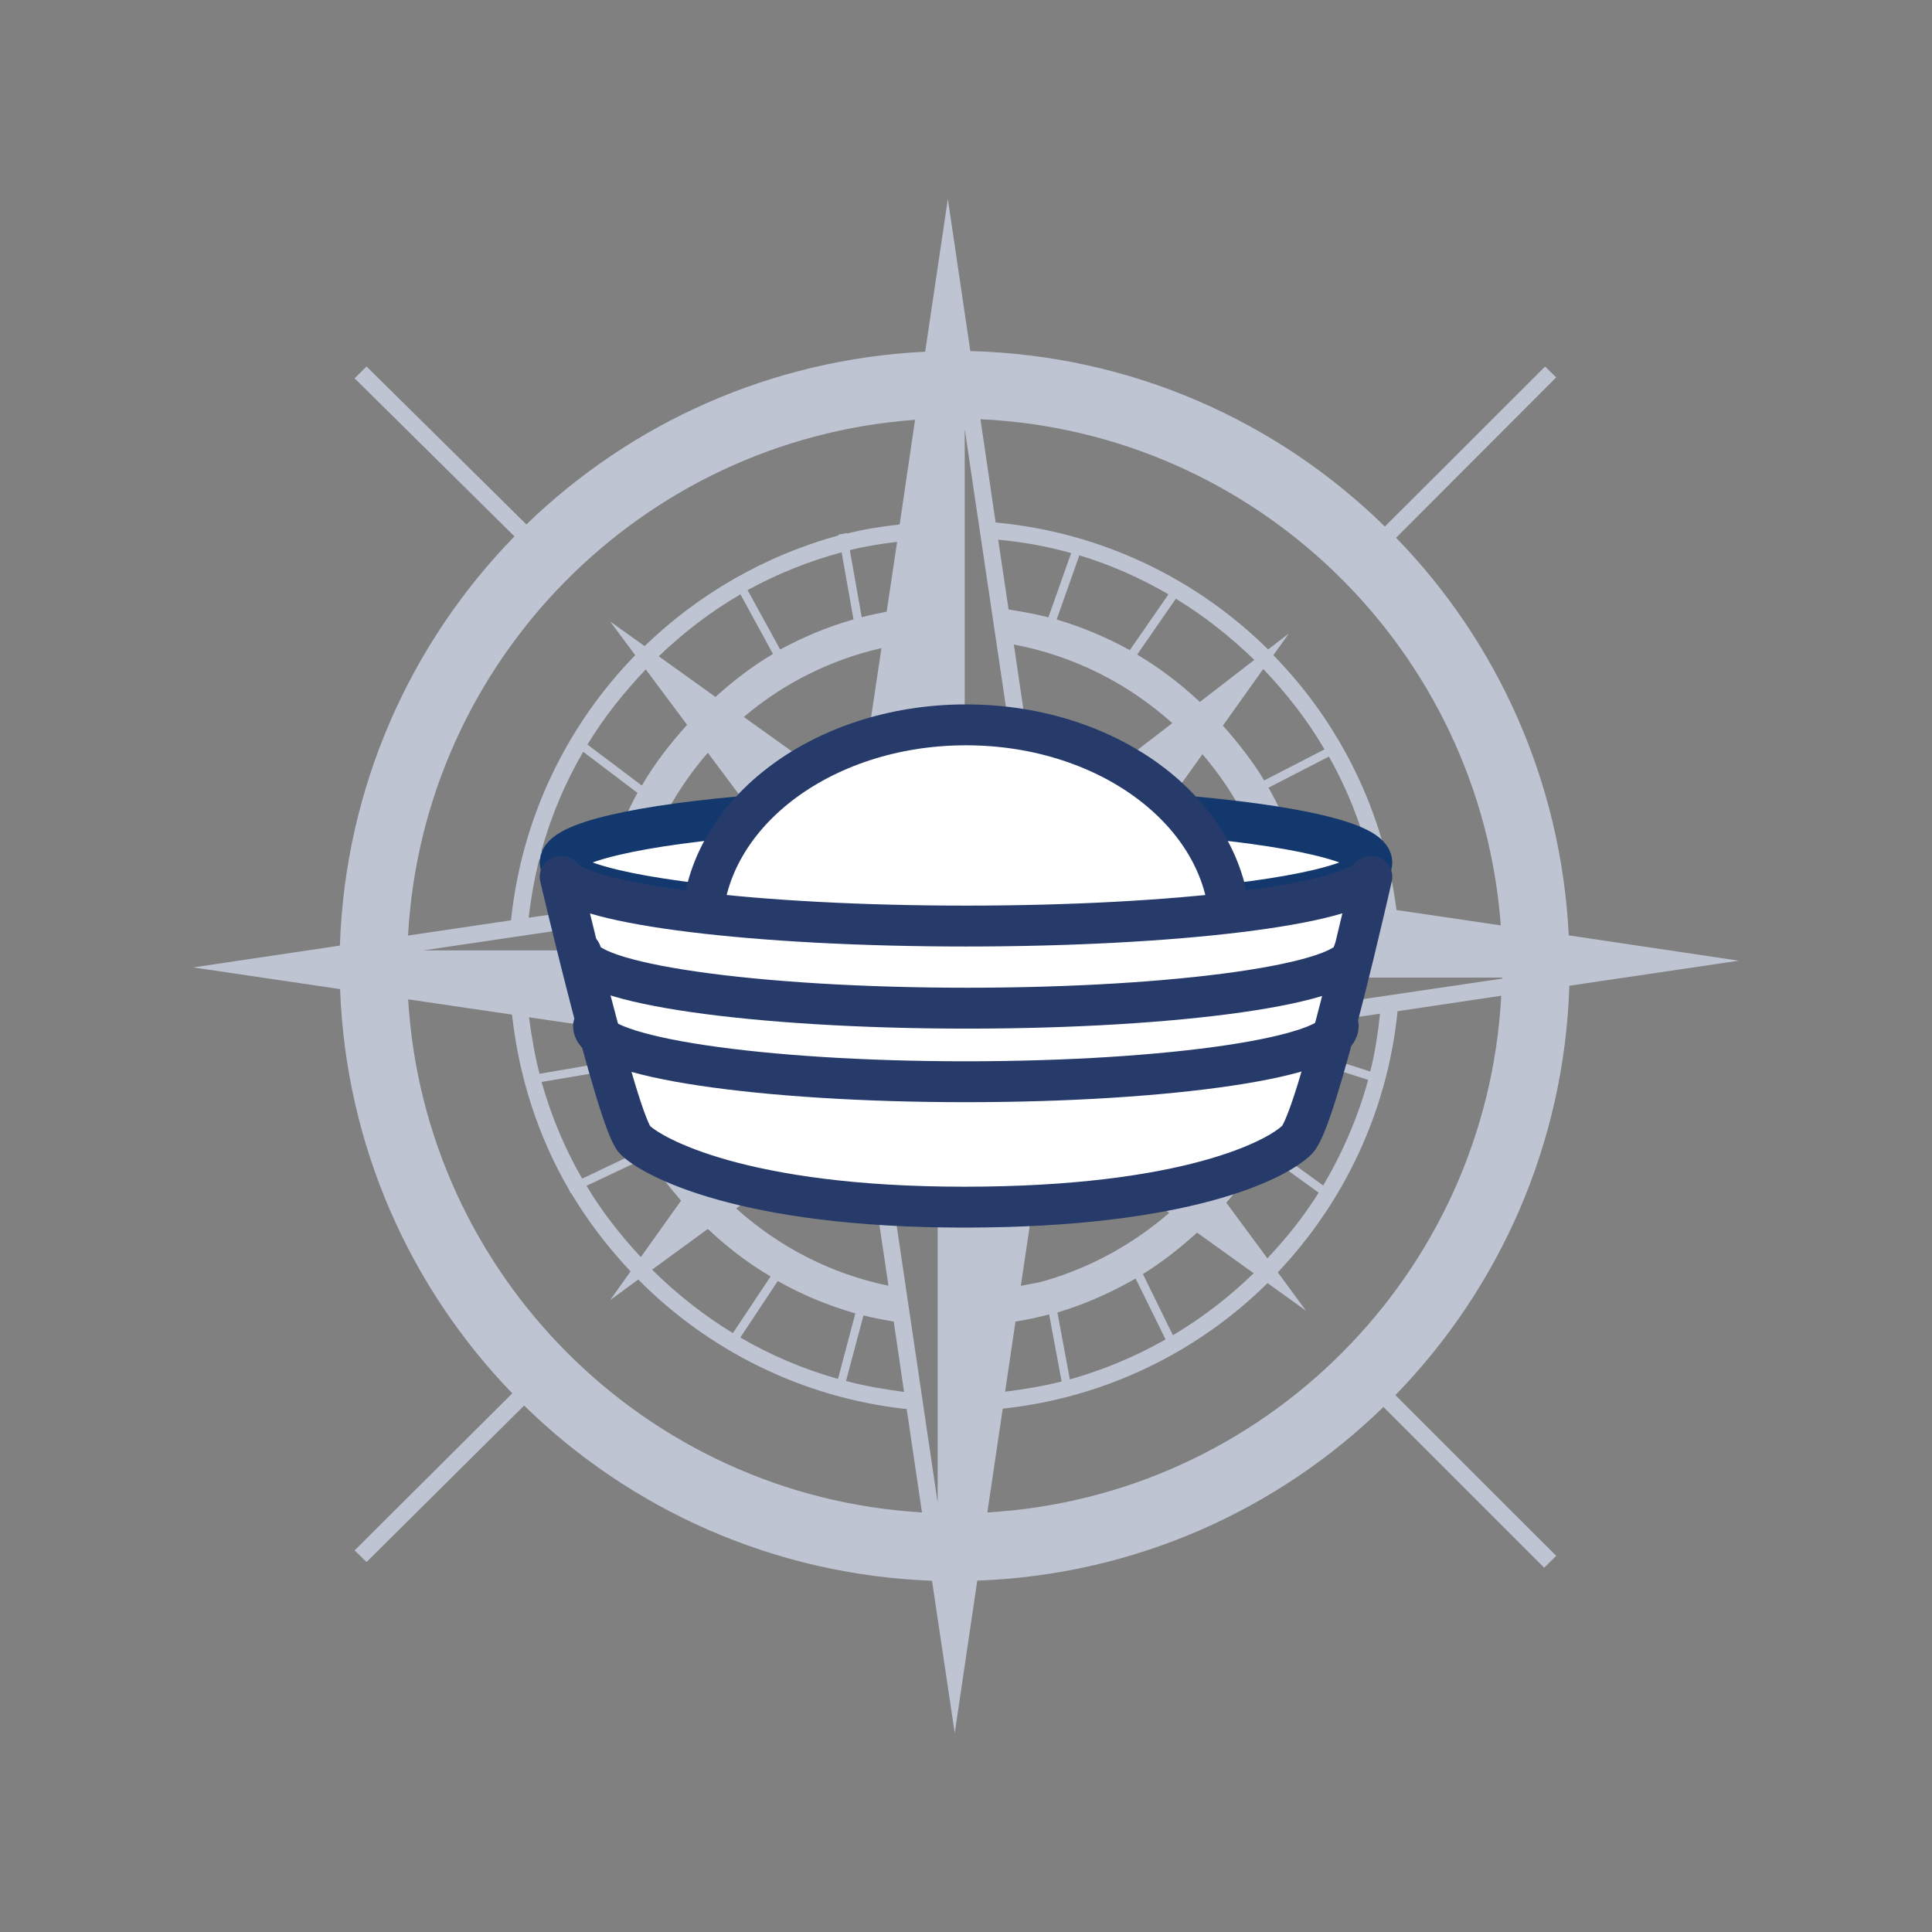 <?xml version="1.0" encoding="UTF-8" standalone="no"?>
<svg
   xmlns:dc="http://purl.org/dc/elements/1.1/"
   xmlns:cc="http://creativecommons.org/ns#"
   xmlns:rdf="http://www.w3.org/1999/02/22-rdf-syntax-ns#"
   xmlns:svg="http://www.w3.org/2000/svg"
   xmlns="http://www.w3.org/2000/svg"
   xmlns:sodipodi="http://sodipodi.sourceforge.net/DTD/sodipodi-0.dtd"
   xmlns:inkscape="http://www.inkscape.org/namespaces/inkscape"
   version="1.1"
   x="0px"
   y="0px"
   width="141.73px"
   height="141.73px"
   viewBox="0 0 141.73 141.73"
   style="enable-background:new 0 0 141.73 141.73;"
   xml:space="preserve"
   id="svg26"
   sodipodi:docname="erfahrene-3.svg"
   inkscape:version="1.0.1 (3bc2e813f5, 2020-09-07)"><rect x="0" y="0" width="141.73" height="141.73" fill="#808080" stroke="none"/><defs
   id="defs30" /><sodipodi:namedview
   pagecolor="#ffffff"
   bordercolor="#666666"
   borderopacity="1"
   objecttolerance="10"
   gridtolerance="10"
   guidetolerance="10"
   inkscape:pageopacity="0"
   inkscape:pageshadow="2"
   inkscape:window-width="1920"
   inkscape:window-height="1145"
   id="namedview28"
   showgrid="false"
   inkscape:zoom="3.3526831"
   inkscape:cx="72.532891"
   inkscape:cy="95.892257"
   inkscape:window-x="0"
   inkscape:window-y="0"
   inkscape:window-maximized="1"
   inkscape:current-layer="g24"
   inkscape:document-rotation="0"
   inkscape:snap-others="false"
   inkscape:snap-nodes="false" />
<style
   type="text/css"
   id="style2">
<![CDATA[
	.st0{fill:none;stroke:#13386D;stroke-width:13.072;}
	.st1{fill:none;stroke:#13386D;stroke-width:3;}
	.st2{fill:none;stroke:#13386D;stroke-width:3;stroke-linecap:round;stroke-linejoin:round;}
	.st3{fill:#13386D;}
	.st4{fill:none;stroke:#BCC4D4;stroke-width:6.75;}
	.st5{fill:none;stroke:#BCC4D4;stroke-width:6;stroke-linecap:round;}
	.st6{fill:none;stroke:#BCC4D4;stroke-width:4.5;stroke-linecap:round;}
	.st7{fill:none;stroke:#BCC4D4;stroke-width:5;stroke-linecap:round;}
	.st8{fill:#FFFFFF;}
	.st9{fill:none;stroke:#BCC4D4;stroke-width:6;}
	.st10{fill:none;stroke:#BCC4D4;stroke-width:13.072;}
	.st11{fill:#FFFFFF;stroke:#13386D;stroke-width:3;}
	.st12{fill:none;stroke:#13386D;stroke-width:3;stroke-linecap:round;}
	.st13{fill:#A6B2C5;}
]]>
</style>
<g
   id="Berufseinsteiger">
</g>
<g
   id="Ausgelernte">
</g>
<g
   id="Erfahrene">
	<path
   class="st13"
   d="m 29.94,73.31 7.621,1.119 c 0.512,4.621 1.924,8.961 4.165,12.816 l 0.142,0.299 0.035,-0.016 c 1.231,2.078 2.707,3.986 4.354,5.74 l -1.497,2.109 2.062,-1.512 c 5.153,5.197 12.023,8.676 19.693,9.504 l 1.12,7.58 c -20.242,-1.184 -36.473,-17.387 -37.695,-37.639 m 37.187,-42.511 -1.127,7.674 c -1.317,0.153 -2.616,0.346 -3.869,0.669 l -0.006,-0.034 -0.623,0.111 0.021,0.058 c -5.427,1.485 -10.303,4.323 -14.236,8.121 l -2.528,-1.81 1.841,2.477 c -5.01,5.141 -8.332,11.921 -9.111,19.449 l -7.556,1.118 c 1.112,-20.16 17.12,-36.379 37.194,-37.833 m 3.345,35.8 c 2.264,0 4.116,1.838 4.116,4.124 0,2.271 -1.853,4.111 -4.116,4.111 -2.277,0 -4.14,-1.84 -4.14,-4.111 0,-2.286 1.862,-4.124 4.14,-4.124 m 0.3,-35.117 4.508,30.394 -2,2.873 c -0.769,-0.368 -1.609,-0.577 -2.508,-0.607 z m 39.324,36.404 -7.654,-1.129 c -0.911,-7.245 -4.179,-13.734 -9.029,-18.692 l 1.132,-1.587 -1.516,1.164 c -5.246,-5.18 -12.216,-8.592 -19.991,-9.313 l -1.112,-7.575 c 20.287,0.946 36.671,16.974 38.17,37.132 m 0.097,3.905 -29.92,4.416 -3.238,-2.252 -0.125,-1.914 c 0.025,-0.105 0.069,-0.217 0.08,-0.324 H 110.208 c 0,0.021 -0.015,0.044 -0.015,0.074 m -33.23,24.633 0.918,4.922 c -1.348,0.336 -2.735,0.574 -4.146,0.746 l 0.759,-5.141 c 0.84,-0.145 1.668,-0.305 2.469,-0.527 m 11.508,-10.247 -6.619,-8.947 11.707,-1.727 c -0.785,4.008 -2.574,7.657 -5.088,10.674 m 1.488,2.051 c 1.009,-1.156 1.945,-2.357 2.728,-3.664 l 4.049,2.928 c -1.081,1.736 -2.358,3.332 -3.761,4.818 z m -4.453,10.032 c -2.197,1.252 -4.545,2.229 -7.021,2.934 l -0.913,-4.91 c 2.024,-0.605 3.942,-1.461 5.736,-2.494 z m -1.662,-4.795 c 1.415,-0.877 2.738,-1.918 3.97,-3.043 l 4.155,2.979 c -1.778,1.738 -3.771,3.27 -5.924,4.551 z m 11.938,-16.373 c 0.149,-0.652 0.242,-1.313 0.367,-1.977 l 5.088,-0.752 c -0.154,1.449 -0.364,2.867 -0.715,4.24 z m 4.584,2.127 c -0.748,2.752 -1.878,5.346 -3.298,7.748 l -4.049,-2.938 c 1.132,-1.975 2.013,-4.096 2.61,-6.33 z m -23.691,3.056 0.147,0.291 8.954,6.408 c -2.628,2.277 -5.729,4.004 -9.151,4.992 l -0.103,0.03 c -0.527,0.145 -1.083,0.217 -1.634,0.332 z m 9.323,-29.227 -9.672,7.445 -1.951,-13.213 c 4.43,0.841 8.406,2.877 11.623,5.768 m -9.088,-7.76 c -0.947,-0.254 -1.932,-0.416 -2.92,-0.577 l -0.765,-5.123 c 1.835,0.177 3.62,0.494 5.353,0.986 z m 5.971,2.405 c -1.688,-0.929 -3.473,-1.687 -5.366,-2.245 l 1.666,-4.711 c 2.304,0.695 4.483,1.669 6.538,2.863 z m 5.142,3.8 c -1.406,-1.313 -2.938,-2.493 -4.604,-3.472 l 2.841,-4.1 c 2.096,1.274 4.011,2.798 5.757,4.488 z m 4.717,5.76 c -0.869,-1.446 -1.915,-2.768 -3.028,-4.021 l 2.959,-4.16 c 1.713,1.803 3.249,3.763 4.495,5.901 z m 0.598,8.142 -11.152,-1.647 6.025,-8.419 c 2.461,2.856 4.232,6.287 5.127,10.066 m 7.316,-1.743 c 0.233,0.945 0.385,1.925 0.507,2.924 l -5.176,-0.783 c -0.084,-0.397 -0.126,-0.802 -0.226,-1.195 z m -5.039,0.341 c -0.606,-2.196 -1.451,-4.283 -2.559,-6.21 l 4.432,-2.28 c 1.332,2.354 2.334,4.878 3.011,7.549 z m -23.184,46.958 1.13,-7.613 c 7.531,-0.811 14.32,-4.162 19.426,-9.211 l 2.825,2.027 -2.076,-2.816 c 4.841,-5.109 8.048,-11.775 8.788,-19.158 l 7.607,-1.135 C 109.039,93.414 92.767,109.765 72.431,110.951 m -2.392,0.143 v 0 -9.951 z m -6.693,-14.598 c 0.729,0.197 1.471,0.311 2.218,0.455 l 0.757,5.158 c -1.443,-0.189 -2.869,-0.428 -4.258,-0.801 z m -6.289,-2.522 c 1.783,1.014 3.691,1.795 5.691,2.377 l -1.273,4.805 c -2.54,-0.715 -4.932,-1.738 -7.165,-3.037 z m -5.132,-3.818 c 1.413,1.32 2.93,2.506 4.606,3.482 l -2.766,4.156 c -2.166,-1.313 -4.148,-2.895 -5.93,-4.652 z m -4.378,-5.301 c 0.709,1.152 1.541,2.205 2.414,3.223 l -2.95,4.141 c -1.494,-1.609 -2.854,-3.334 -3.986,-5.227 z m -2.889,-6.318 c 0.617,2.047 1.488,3.971 2.562,5.781 l -4.513,2.145 c -1.279,-2.207 -2.27,-4.586 -2.976,-7.09 z m -0.691,-3.154 c 0.137,0.861 0.304,1.725 0.544,2.541 l -4.933,0.85 c -0.347,-1.354 -0.586,-2.754 -0.771,-4.148 z m 7.5,10.609 c -2.379,-2.926 -4.069,-6.41 -4.872,-10.213 l 10.999,1.631 z m 11.865,-4.129 1.843,12.457 c -4.25,-0.877 -8.062,-2.875 -11.171,-5.67 z m -1.881,-16.64 3.252,2.259 v 0.072 c -0.369,0.665 -0.629,1.387 -0.754,2.164 h -32.88 z m -17.066,-0.949 c -0.2,0.751 -0.323,1.519 -0.446,2.302 l -5.153,0.747 c 0.166,-1.46 0.424,-2.888 0.768,-4.277 z m 2.378,-6.11 c -0.949,1.725 -1.681,3.575 -2.222,5.511 l -4.828,-1.234 c 0.716,-2.583 1.748,-5.029 3.07,-7.292 z m 3.641,-4.992 c -1.238,1.378 -2.394,2.851 -3.316,4.457 l -3.993,-3.009 c 1.22,-2.006 2.675,-3.833 4.278,-5.512 z m 6.303,-5.197 c -1.516,0.887 -2.912,1.977 -4.221,3.151 l -4.16,-2.982 c 1.813,-1.741 3.81,-3.272 5.992,-4.544 z m 5.906,-2.534 c -1.892,0.537 -3.688,1.29 -5.379,2.208 l -2.391,-4.36 c 2.162,-1.183 4.472,-2.12 6.898,-2.77 z m 0.602,-0.161 -0.871,-4.924 c 1.128,-0.284 2.297,-0.463 3.468,-0.607 l -0.765,5.123 c -0.622,0.128 -1.236,0.244 -1.832,0.408 m -4.467,19.08 -12.219,1.813 c 0.818,-4.144 2.733,-7.872 5.396,-10.954 z m -4.183,-11.765 c 2.875,-2.438 6.311,-4.186 10.098,-5.05 l -1.661,11.091 z m 14.222,57.641 -4.481,-30.285 0.239,-0.459 2.006,-2.885 0.879,-0.057 c 0.439,0.219 0.881,0.389 1.357,0.518 z m 1.252,16.9 v -11.092 11.092 l 1.653,-11.182 c 11.554,-0.422 22.029,-5.174 29.796,-12.74 l 11.794,11.793 0.88,-0.871 -11.795,-11.791 c 7.605,-7.824 12.389,-18.381 12.761,-30.033 l 12.43,-1.836 -12.476,-1.858 c -0.559,-11.306 -5.251,-21.545 -12.667,-29.169 l 11.747,-11.763 -0.813,-0.799 -11.755,11.739 c -7.894,-7.735 -18.59,-12.571 -30.411,-12.871 l -1.649,-11.161 -1.664,11.208 c -11.338,0.552 -21.6,5.252 -29.254,12.671 l -11.726,-11.586 -0.876,0.867 11.728,11.595 c -7.621,7.807 -12.416,18.364 -12.807,30.019 l -10.763,1.601 10.777,1.59 c 0.428,11.521 5.15,21.914 12.633,29.656 l -11.568,11.52 0.876,0.854 11.56,-11.479 c 7.776,7.619 18.311,12.424 29.922,12.852 z"
   id="path6"
   style="fill:#bec4d2;fill-opacity:1" />
	<g
   id="g22"
   transform="translate(0.253,0.778)">
		
		
		
		
		
		
		
	<g
   id="g24"
   transform="translate(-0.252,-0.278)"
   style="fill:#ffffff;fill-opacity:1"><ellipse
     class="st1"
     cx="70.865"
     cy="62.77"
     rx="29.772"
     ry="4.039"
     id="ellipse10"
     style="fill:#ffffff;fill-opacity:1" /><path
     class="st1"
     d="m 90.234,67.678 c 0,-8.287 -8.672,-15.004 -19.369,-15.004 -10.698,0 -19.371,6.717 -19.371,15.004 0,8.287 38.74,8.287 38.74,0 z"
     id="path14"
     sodipodi:nodetypes="ssss"
     style="fill:#ffffff;fill-opacity:1;stroke:#273b6b;stroke-opacity:1" /><path
     class="st2"
     d="m 41.232,63.816 h -0.141 c 0,0 4.225,18.037 5.483,19.297 1.258,1.26 7.899,4.943 24.155,4.943 16.256,0 22.946,-3.463 24.424,-4.943 1.478,-1.48 5.484,-19.297 5.484,-19.297 h -0.143 c -1.448,2.03 -14.16,3.619 -29.632,3.619 -15.468,0.001 -28.18,-1.588 -29.63,-3.619 z"
     id="path18"
     sodipodi:nodetypes="ccssscccc"
     style="fill:#ffffff;fill-opacity:1;stroke:#273b6b;stroke-opacity:1" /><path
     class="st12"
     d="m 42.616,69.376 c 0,2.256 12.687,4.083 28.338,4.083 7.759,0 14.791,-0.449 19.908,-1.177 5.203,-0.74 8.428,-1.768 8.428,-2.906"
     id="path20-3"
     style="fill:none;fill-opacity:1;stroke:#273b6b;stroke-opacity:1"
     sodipodi:nodetypes="cssc" /><path
     class="st12"
     d="m 43.538,74.772 c 0,2.256 12.23,4.083 27.317,4.083 15.085,0 27.316,-1.827 27.316,-4.083"
     id="path20-3-6"
     style="fill:none;fill-opacity:1;stroke:#273b6b;stroke-width:3;stroke-linecap:round;stroke-opacity:1" /></g></g>
</g>
<g
   id="Führungspersonal">
</g>
</svg>
